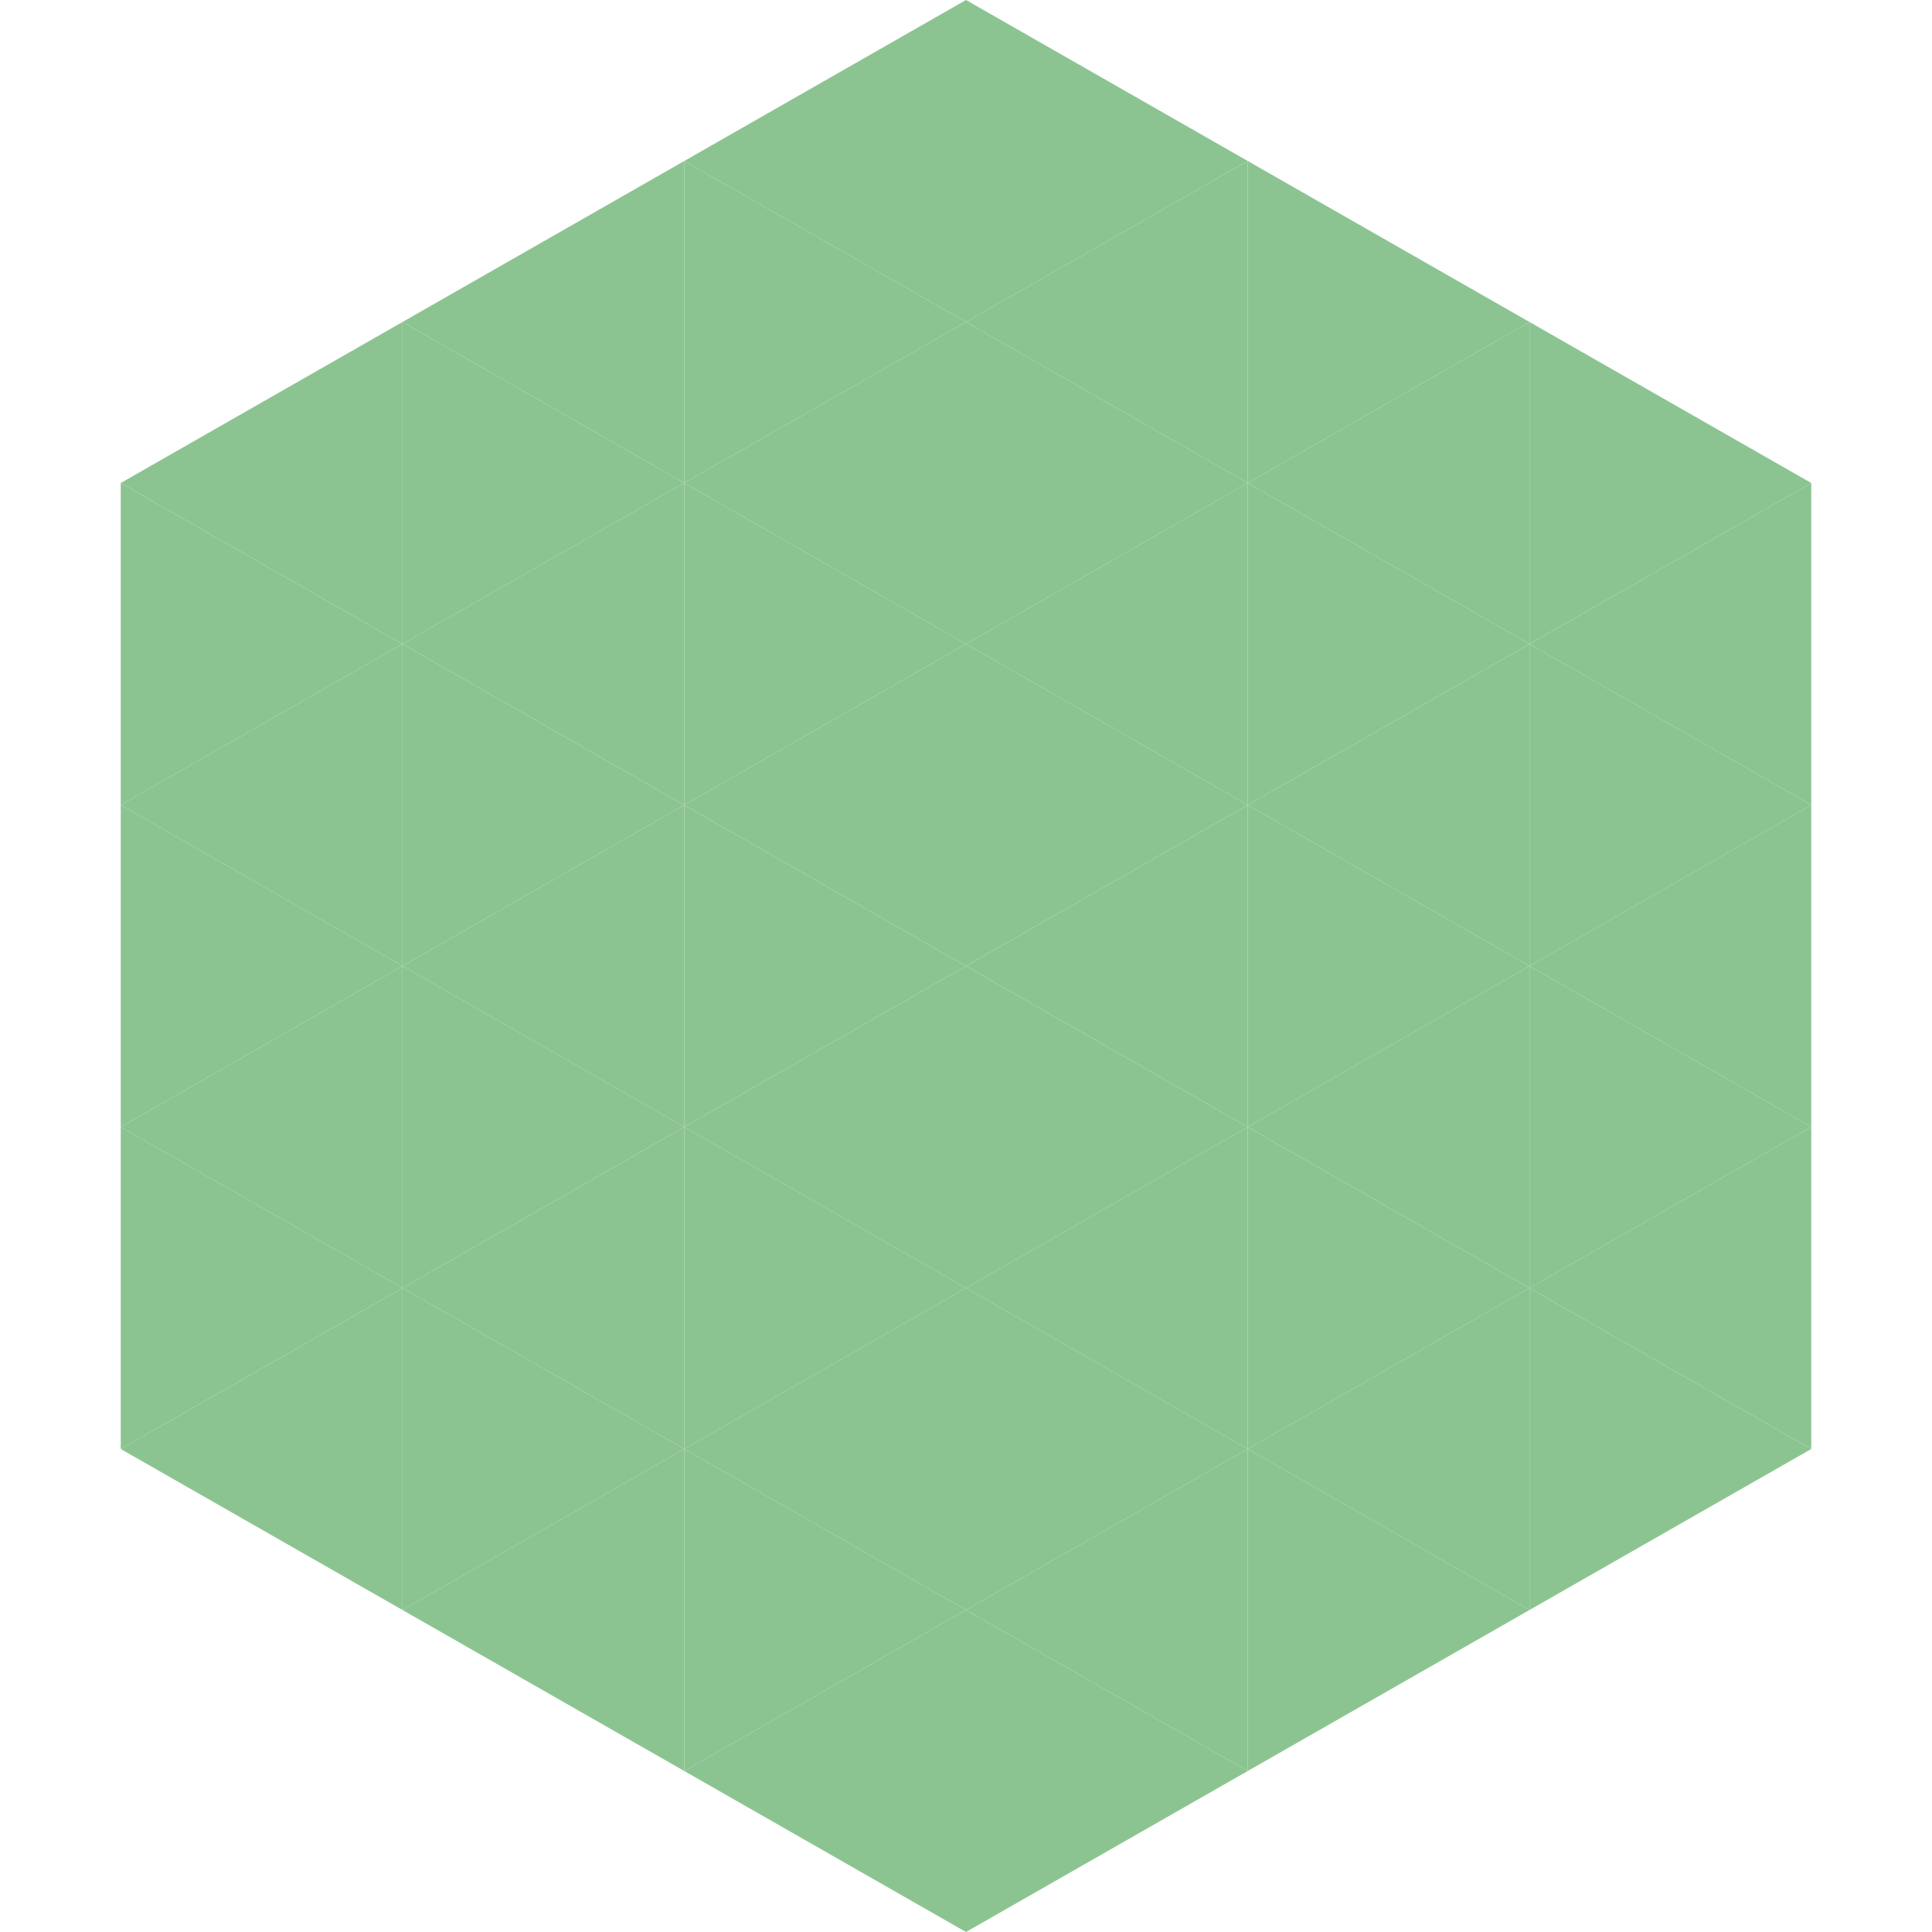 <?xml version="1.0"?>
<!-- Generated by SVGo -->
<svg width="240" height="240"
     xmlns="http://www.w3.org/2000/svg"
     xmlns:xlink="http://www.w3.org/1999/xlink">
<polygon points="50,40 15,60 50,80" style="fill:rgb(140,196,145)" />
<polygon points="190,40 225,60 190,80" style="fill:rgb(140,196,145)" />
<polygon points="15,60 50,80 15,100" style="fill:rgb(140,196,145)" />
<polygon points="225,60 190,80 225,100" style="fill:rgb(140,196,145)" />
<polygon points="50,80 15,100 50,120" style="fill:rgb(140,196,145)" />
<polygon points="190,80 225,100 190,120" style="fill:rgb(140,196,145)" />
<polygon points="15,100 50,120 15,140" style="fill:rgb(140,196,145)" />
<polygon points="225,100 190,120 225,140" style="fill:rgb(140,196,145)" />
<polygon points="50,120 15,140 50,160" style="fill:rgb(140,196,145)" />
<polygon points="190,120 225,140 190,160" style="fill:rgb(140,196,145)" />
<polygon points="15,140 50,160 15,180" style="fill:rgb(140,196,145)" />
<polygon points="225,140 190,160 225,180" style="fill:rgb(140,196,145)" />
<polygon points="50,160 15,180 50,200" style="fill:rgb(140,196,145)" />
<polygon points="190,160 225,180 190,200" style="fill:rgb(140,196,145)" />
<polygon points="15,180 50,200 15,220" style="fill:rgb(255,255,255); fill-opacity:0" />
<polygon points="225,180 190,200 225,220" style="fill:rgb(255,255,255); fill-opacity:0" />
<polygon points="50,0 85,20 50,40" style="fill:rgb(255,255,255); fill-opacity:0" />
<polygon points="190,0 155,20 190,40" style="fill:rgb(255,255,255); fill-opacity:0" />
<polygon points="85,20 50,40 85,60" style="fill:rgb(140,196,145)" />
<polygon points="155,20 190,40 155,60" style="fill:rgb(140,196,145)" />
<polygon points="50,40 85,60 50,80" style="fill:rgb(140,196,145)" />
<polygon points="190,40 155,60 190,80" style="fill:rgb(140,196,145)" />
<polygon points="85,60 50,80 85,100" style="fill:rgb(140,196,145)" />
<polygon points="155,60 190,80 155,100" style="fill:rgb(140,196,145)" />
<polygon points="50,80 85,100 50,120" style="fill:rgb(140,196,145)" />
<polygon points="190,80 155,100 190,120" style="fill:rgb(140,196,145)" />
<polygon points="85,100 50,120 85,140" style="fill:rgb(140,196,145)" />
<polygon points="155,100 190,120 155,140" style="fill:rgb(140,196,145)" />
<polygon points="50,120 85,140 50,160" style="fill:rgb(140,196,145)" />
<polygon points="190,120 155,140 190,160" style="fill:rgb(140,196,145)" />
<polygon points="85,140 50,160 85,180" style="fill:rgb(140,196,145)" />
<polygon points="155,140 190,160 155,180" style="fill:rgb(140,196,145)" />
<polygon points="50,160 85,180 50,200" style="fill:rgb(140,196,145)" />
<polygon points="190,160 155,180 190,200" style="fill:rgb(140,196,145)" />
<polygon points="85,180 50,200 85,220" style="fill:rgb(140,196,145)" />
<polygon points="155,180 190,200 155,220" style="fill:rgb(140,196,145)" />
<polygon points="120,0 85,20 120,40" style="fill:rgb(140,196,145)" />
<polygon points="120,0 155,20 120,40" style="fill:rgb(140,196,145)" />
<polygon points="85,20 120,40 85,60" style="fill:rgb(140,196,145)" />
<polygon points="155,20 120,40 155,60" style="fill:rgb(140,196,145)" />
<polygon points="120,40 85,60 120,80" style="fill:rgb(140,196,145)" />
<polygon points="120,40 155,60 120,80" style="fill:rgb(140,196,145)" />
<polygon points="85,60 120,80 85,100" style="fill:rgb(140,196,145)" />
<polygon points="155,60 120,80 155,100" style="fill:rgb(140,196,145)" />
<polygon points="120,80 85,100 120,120" style="fill:rgb(140,196,145)" />
<polygon points="120,80 155,100 120,120" style="fill:rgb(140,196,145)" />
<polygon points="85,100 120,120 85,140" style="fill:rgb(140,196,145)" />
<polygon points="155,100 120,120 155,140" style="fill:rgb(140,196,145)" />
<polygon points="120,120 85,140 120,160" style="fill:rgb(140,196,145)" />
<polygon points="120,120 155,140 120,160" style="fill:rgb(140,196,145)" />
<polygon points="85,140 120,160 85,180" style="fill:rgb(140,196,145)" />
<polygon points="155,140 120,160 155,180" style="fill:rgb(140,196,145)" />
<polygon points="120,160 85,180 120,200" style="fill:rgb(140,196,145)" />
<polygon points="120,160 155,180 120,200" style="fill:rgb(140,196,145)" />
<polygon points="85,180 120,200 85,220" style="fill:rgb(140,196,145)" />
<polygon points="155,180 120,200 155,220" style="fill:rgb(140,196,145)" />
<polygon points="120,200 85,220 120,240" style="fill:rgb(140,196,145)" />
<polygon points="120,200 155,220 120,240" style="fill:rgb(140,196,145)" />
<polygon points="85,220 120,240 85,260" style="fill:rgb(255,255,255); fill-opacity:0" />
<polygon points="155,220 120,240 155,260" style="fill:rgb(255,255,255); fill-opacity:0" />
</svg>
